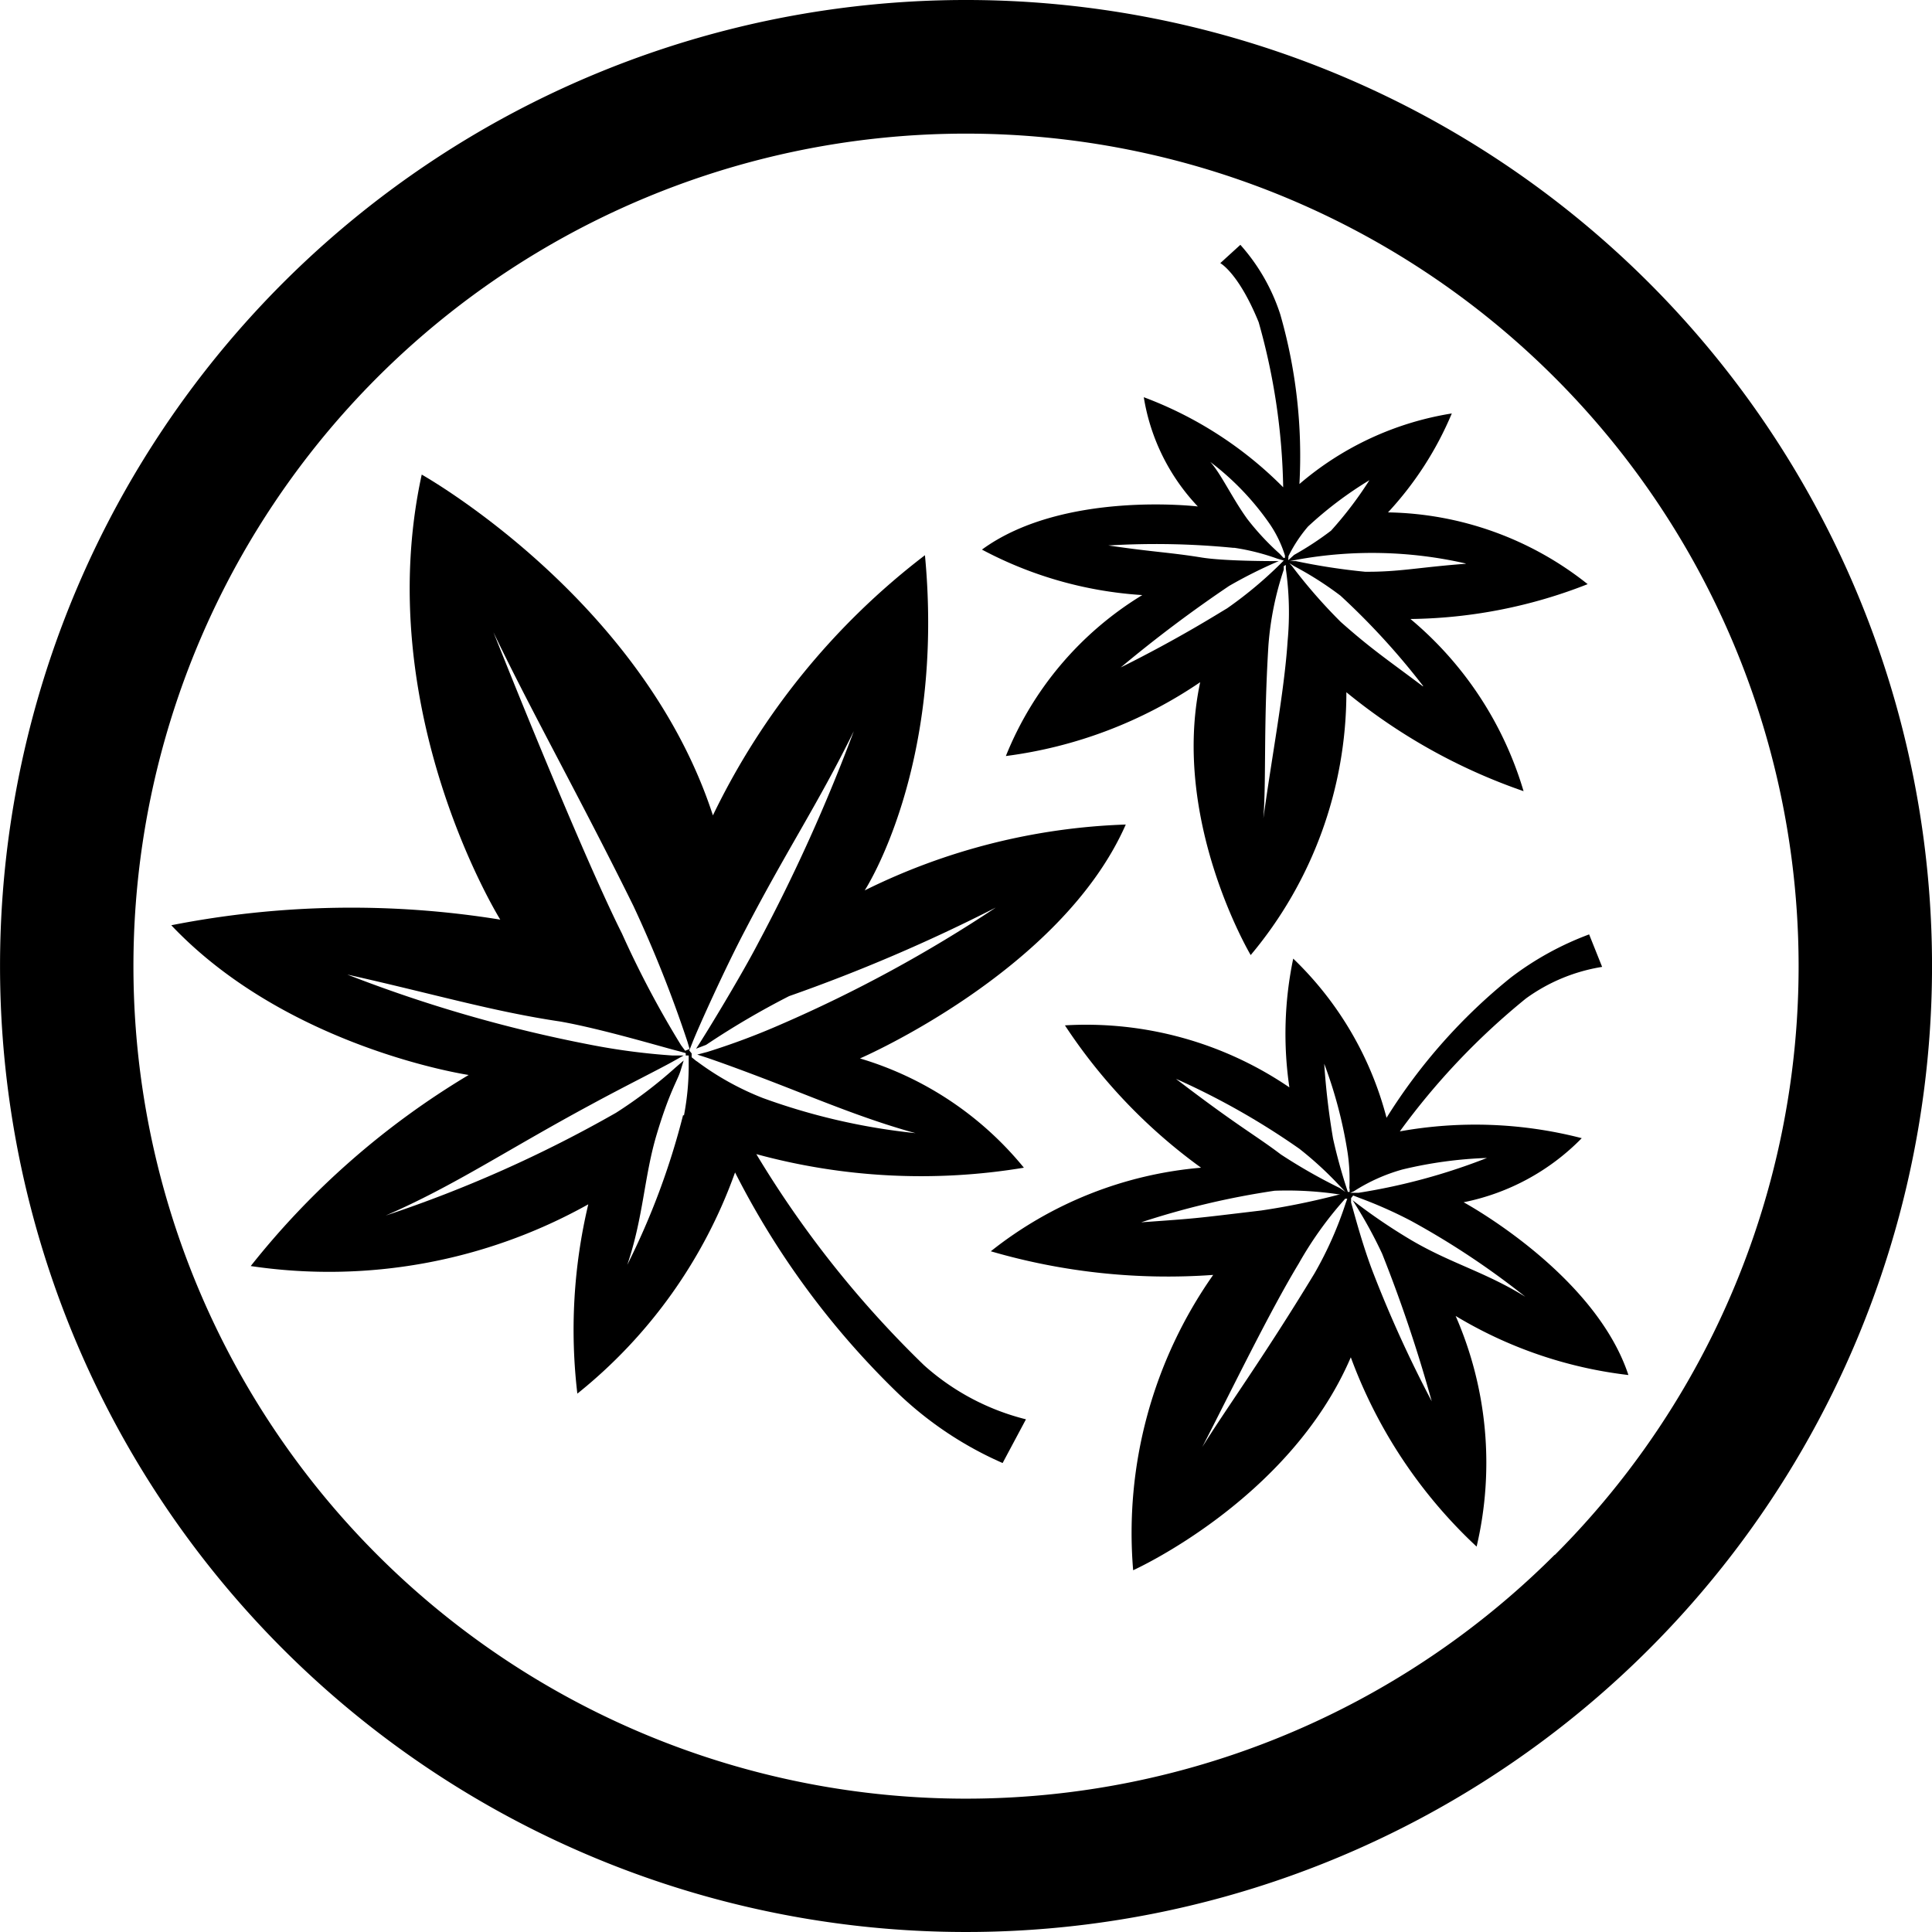 <svg xmlns="http://www.w3.org/2000/svg" width="65.42" height="65.42" viewBox="0 0 65.42 65.42">
  <title>stay_ico02</title>
  <g>
    <path d="M33.25,18.61a13.32,13.32,0,0,0,5.43,1.54,11.31,11.31,0,0,0-4.62,5.45,15.12,15.12,0,0,0,6.58-2.5c-1,4.68,1.71,9.24,1.71,9.24a13.84,13.84,0,0,0,3.24-8.9,19.49,19.49,0,0,0,6,3.35,12.05,12.05,0,0,0-3.83-5.83,16.86,16.86,0,0,0,6-1.18A11.14,11.14,0,0,0,47,17.35,11.39,11.39,0,0,0,49.16,14,10.45,10.45,0,0,0,44,16.39a17.33,17.33,0,0,0-.65-5.75A6.57,6.57,0,0,0,42,8.29l-.68.62s.62.33,1.3,2a21.73,21.73,0,0,1,.83,5.59,13.11,13.11,0,0,0-4.72-3.05,7,7,0,0,0,1.83,3.7S36,16.6,33.25,18.61Zm14.93,4.63C47,22.35,46.46,22,45.4,21.06a17.91,17.91,0,0,1-1.65-1.89l-.09-.1h0l.16.1a11.38,11.38,0,0,1,1.57,1A24.36,24.36,0,0,1,48.19,23.23Zm1.45-4.15c-1.6.12-2.25.28-3.41.27A21.34,21.34,0,0,1,43.88,19h-.21l.26-.05A14.23,14.23,0,0,1,49.63,19.08Zm-6-.26a4.81,4.81,0,0,1,.66-1,12.78,12.78,0,0,1,2.08-1.57,12.68,12.68,0,0,1-1.3,1.71,10.65,10.65,0,0,1-1.25.82l-.2.18,0,0Zm-.09.3v.13a10.47,10.47,0,0,1,.06,2.45c-.11,1.7-.55,4-.82,6,.1-1.35,0-3.07.17-5.85a10.5,10.5,0,0,1,.52-2.57l0-.12ZM43,17.75a4,4,0,0,1,.51,1.06l0,.08h-.05l-.13-.14a8.82,8.82,0,0,1-1.09-1.17c-.51-.7-.9-1.55-1.26-1.94A9.22,9.22,0,0,1,43,17.75Zm-1.2.8a7.59,7.59,0,0,1,1.46.37l.21.06v0a13.8,13.8,0,0,1-1.92,1.62c-.26.15-1.59,1-3.6,2a44.48,44.48,0,0,1,3.67-2.76A15.89,15.89,0,0,1,43.3,19c-.31,0-1.84,0-2.6-.12-1.11-.18-1.61-.18-3.17-.41A26.82,26.82,0,0,1,41.76,18.55Z"/>
    <path d="M25.61,39.08a21.21,21.21,0,0,0,9.06.46,11.33,11.33,0,0,0-5.55-3.7s6.81-2.94,9-7.92a21.5,21.5,0,0,0-8.84,2.23S32,26,31.32,18.8a24.43,24.43,0,0,0-7.18,8.81c-2.39-7.35-9.86-11.54-9.86-11.54-1.74,8,2.66,15.07,2.66,15.07a31.56,31.56,0,0,0-11.14.19c3.94,4.16,10.07,5.07,10.07,5.07a27.25,27.25,0,0,0-7.38,6.47,18,18,0,0,0,11.43-2.09,18.37,18.37,0,0,0-.37,6.41,16.87,16.87,0,0,0,5.34-7.49,28,28,0,0,0,5.55,7.51,12.19,12.19,0,0,0,3.51,2.33l.79-1.48a8.11,8.11,0,0,1-3.45-1.83A35.15,35.15,0,0,1,25.61,39.08Zm-9-17.88c1.27,2.69,3,5.75,4.84,9.48a42.17,42.17,0,0,1,1.83,4.6l.07.24-.15.06-.14-.19a33.21,33.21,0,0,1-2-3.78C20.11,29.72,18.28,25.36,16.63,21.21Zm6.52,16.56a24.91,24.91,0,0,1-1.89,5.07c.55-1.62.57-3,1-4.43s.69-1.79.8-2.13l.11-.36-.29.25a15.37,15.37,0,0,1-2,1.52,43.27,43.27,0,0,1-7.8,3.48c2.31-1,4.1-2.22,6.94-3.75,1.14-.62,2.37-1.23,2.81-1.48l.34-.19h-.39a22.34,22.34,0,0,1-2.8-.37A47.26,47.26,0,0,1,11.76,33c2.95.66,4.92,1.25,7.21,1.59,1.42.25,3.51.88,4,1l.25.07v0h0v0h0l0,.08,0,0h.1l0,0V36A8.88,8.88,0,0,1,23.16,37.77Zm.45-1.83-.16-.13h0l0,0v-.13l-.08-.1h0l.1-.25c.19-.49,1.11-2.53,1.79-3.82,1.43-2.75,2.46-4.26,3.68-6.74a59,59,0,0,1-3.23,7.16C25.12,33,23.91,35,23.57,35.51l.34-.13a27.55,27.55,0,0,1,2.81-1.65,56.7,56.7,0,0,0,7-3,46.57,46.57,0,0,1-7.26,3.95,24.12,24.12,0,0,1-2.51.94l-.34.09.34.11c.35.12,1.12.39,2.51.93s2.93,1.18,4.54,1.62a21.6,21.6,0,0,1-5.17-1.19A9.55,9.55,0,0,1,23.6,35.94Z"/>
    <path d="M55.84,9.58a32.71,32.71,0,1,0,0,46.26A32.71,32.71,0,0,0,55.84,9.58Zm-3.2,43.07a28.19,28.19,0,1,1,0-39.87A28.19,28.19,0,0,1,52.65,52.65Z"/>
    <path d="M49.56,40.71a7.71,7.71,0,0,0,4-2.17,14.41,14.41,0,0,0-6.16-.23,23.88,23.88,0,0,1,4.27-4.5,6,6,0,0,1,2.58-1.07l-.44-1.1a10.28,10.28,0,0,0-2.65,1.46,19,19,0,0,0-4.21,4.75,11.47,11.47,0,0,0-3.16-5.39,12.47,12.47,0,0,0-.13,4.36,12.22,12.22,0,0,0-7.6-2.1,18.45,18.45,0,0,0,4.61,4.82,13.24,13.24,0,0,0-7.12,2.83,21.39,21.39,0,0,0,7.53.8,15.19,15.19,0,0,0-2.71,10s5.3-2.38,7.37-7.21A16.59,16.59,0,0,0,50,52.37a12.41,12.41,0,0,0-.71-7.81,14.6,14.6,0,0,0,5.85,2C54,43.11,49.56,40.71,49.56,40.71Zm-3.72-.37a6.05,6.05,0,0,1,1.65-.74,14.24,14.24,0,0,1,2.86-.39A20.67,20.67,0,0,1,46,40.39l-.21,0v0l-.07,0Zm-6-3.8A25.09,25.09,0,0,1,44,38.9a12,12,0,0,1,1.35,1.24l.21.22h0l-.19-.13a18.48,18.48,0,0,1-2-1.14C42.5,38.43,41.95,38.16,39.83,36.54Zm-1.2,4.85a27.06,27.06,0,0,1,4.52-1.07,11.85,11.85,0,0,1,2.16.12h.21v0l-.15,0a24.69,24.69,0,0,1-2.68.55C40.35,41.27,40.59,41.25,38.63,41.39Zm6.93-.66a12.58,12.58,0,0,1-1.06,2.39c-1.71,2.82-3,4.59-3.8,5.88,1-1.94,2.26-4.55,3.27-6.22a12.4,12.4,0,0,1,1.5-2.11l.07-.08h.07Zm.13-.48v.11h-.06a18.41,18.41,0,0,1-.5-1.8,24.76,24.76,0,0,1-.3-2.54,15.18,15.18,0,0,1,.79,3A6.08,6.08,0,0,1,45.69,40.24ZM47.8,42a19.33,19.33,0,0,1-2-1.36,15.34,15.34,0,0,1,1,1.81,48.41,48.41,0,0,1,1.68,5A41.33,41.33,0,0,1,46.46,43c-.35-.93-.61-1.94-.71-2.28l0-.15.07-.09.23.09a14.79,14.79,0,0,1,1.73.77,27.1,27.1,0,0,1,3.87,2.57C50.27,43.06,49.15,42.79,47.8,42Z"/>
  </g>
</svg>
